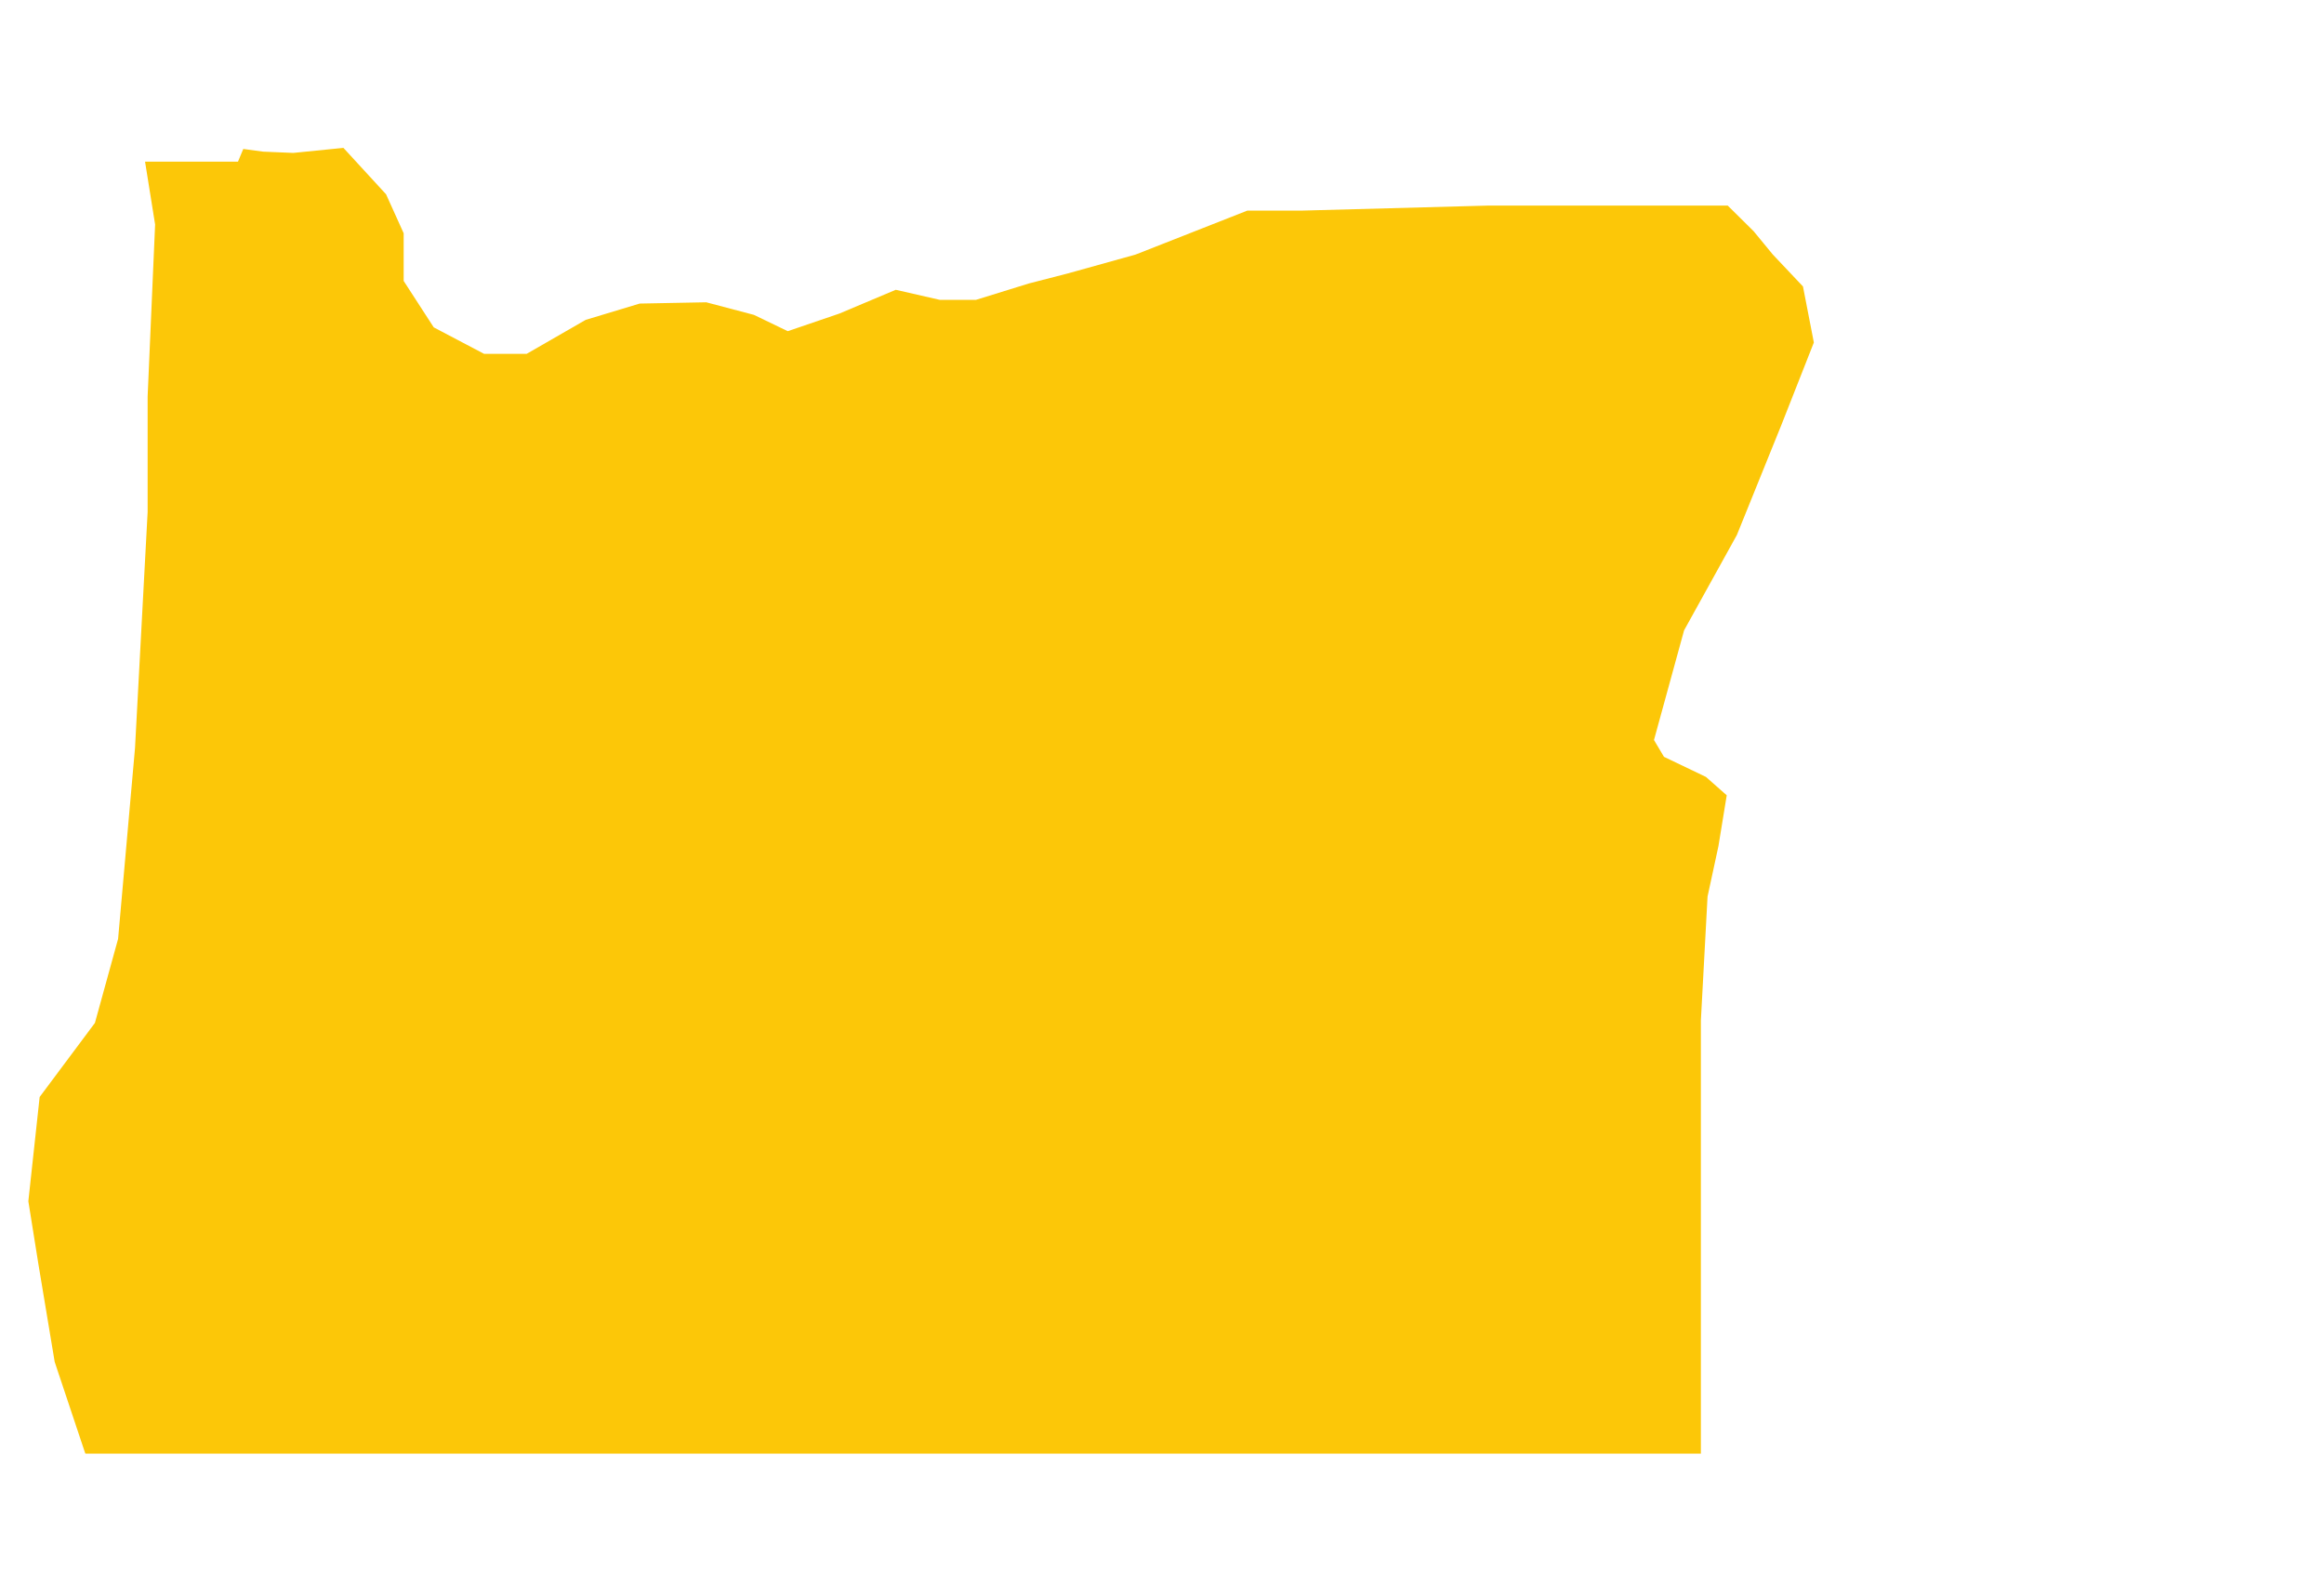 <svg width="82" height="56" viewBox="0 0 82 56" fill="none" xmlns="http://www.w3.org/2000/svg">
<g clip-path="url(#clip0_4162_576)">
<path d="M64 12.084L62.849 15.005L61.284 18.874L59.421 22.239L58.359 26.108L58.712 26.701L60.191 27.409L60.926 28.058L60.632 29.858L60.249 31.631L60.014 35.999V51.283H3.013L2.995 51.238L1.93 48.049L1.354 44.593L1 42.38L1.399 38.702L3.349 36.089L4.167 33.123L4.764 26.388L5.209 18.062V13.988L5.473 7.92L5.118 5.703H8.397L8.584 5.255L9.282 5.35L10.347 5.395L12.117 5.217L13.622 6.855L14.243 8.229V9.911L15.304 11.549L17.079 12.483H18.584L20.665 11.285L22.57 10.71L24.919 10.665L26.602 11.109L27.795 11.684L29.613 11.064L31.606 10.224L33.156 10.578H34.439L36.302 10.001L37.673 9.648L40.068 8.981L44.009 7.431H45.913L52.513 7.253H60.961L61.874 8.156L62.553 8.981L63.616 10.106L64 12.084Z" fill="#FCC708"/>
</g>
<defs>
<clipPath id="clip0_4162_576">
<rect width="63" height="46.066" fill="white" transform="translate(1 5.217)"/>
</clipPath>
</defs>
</svg>
